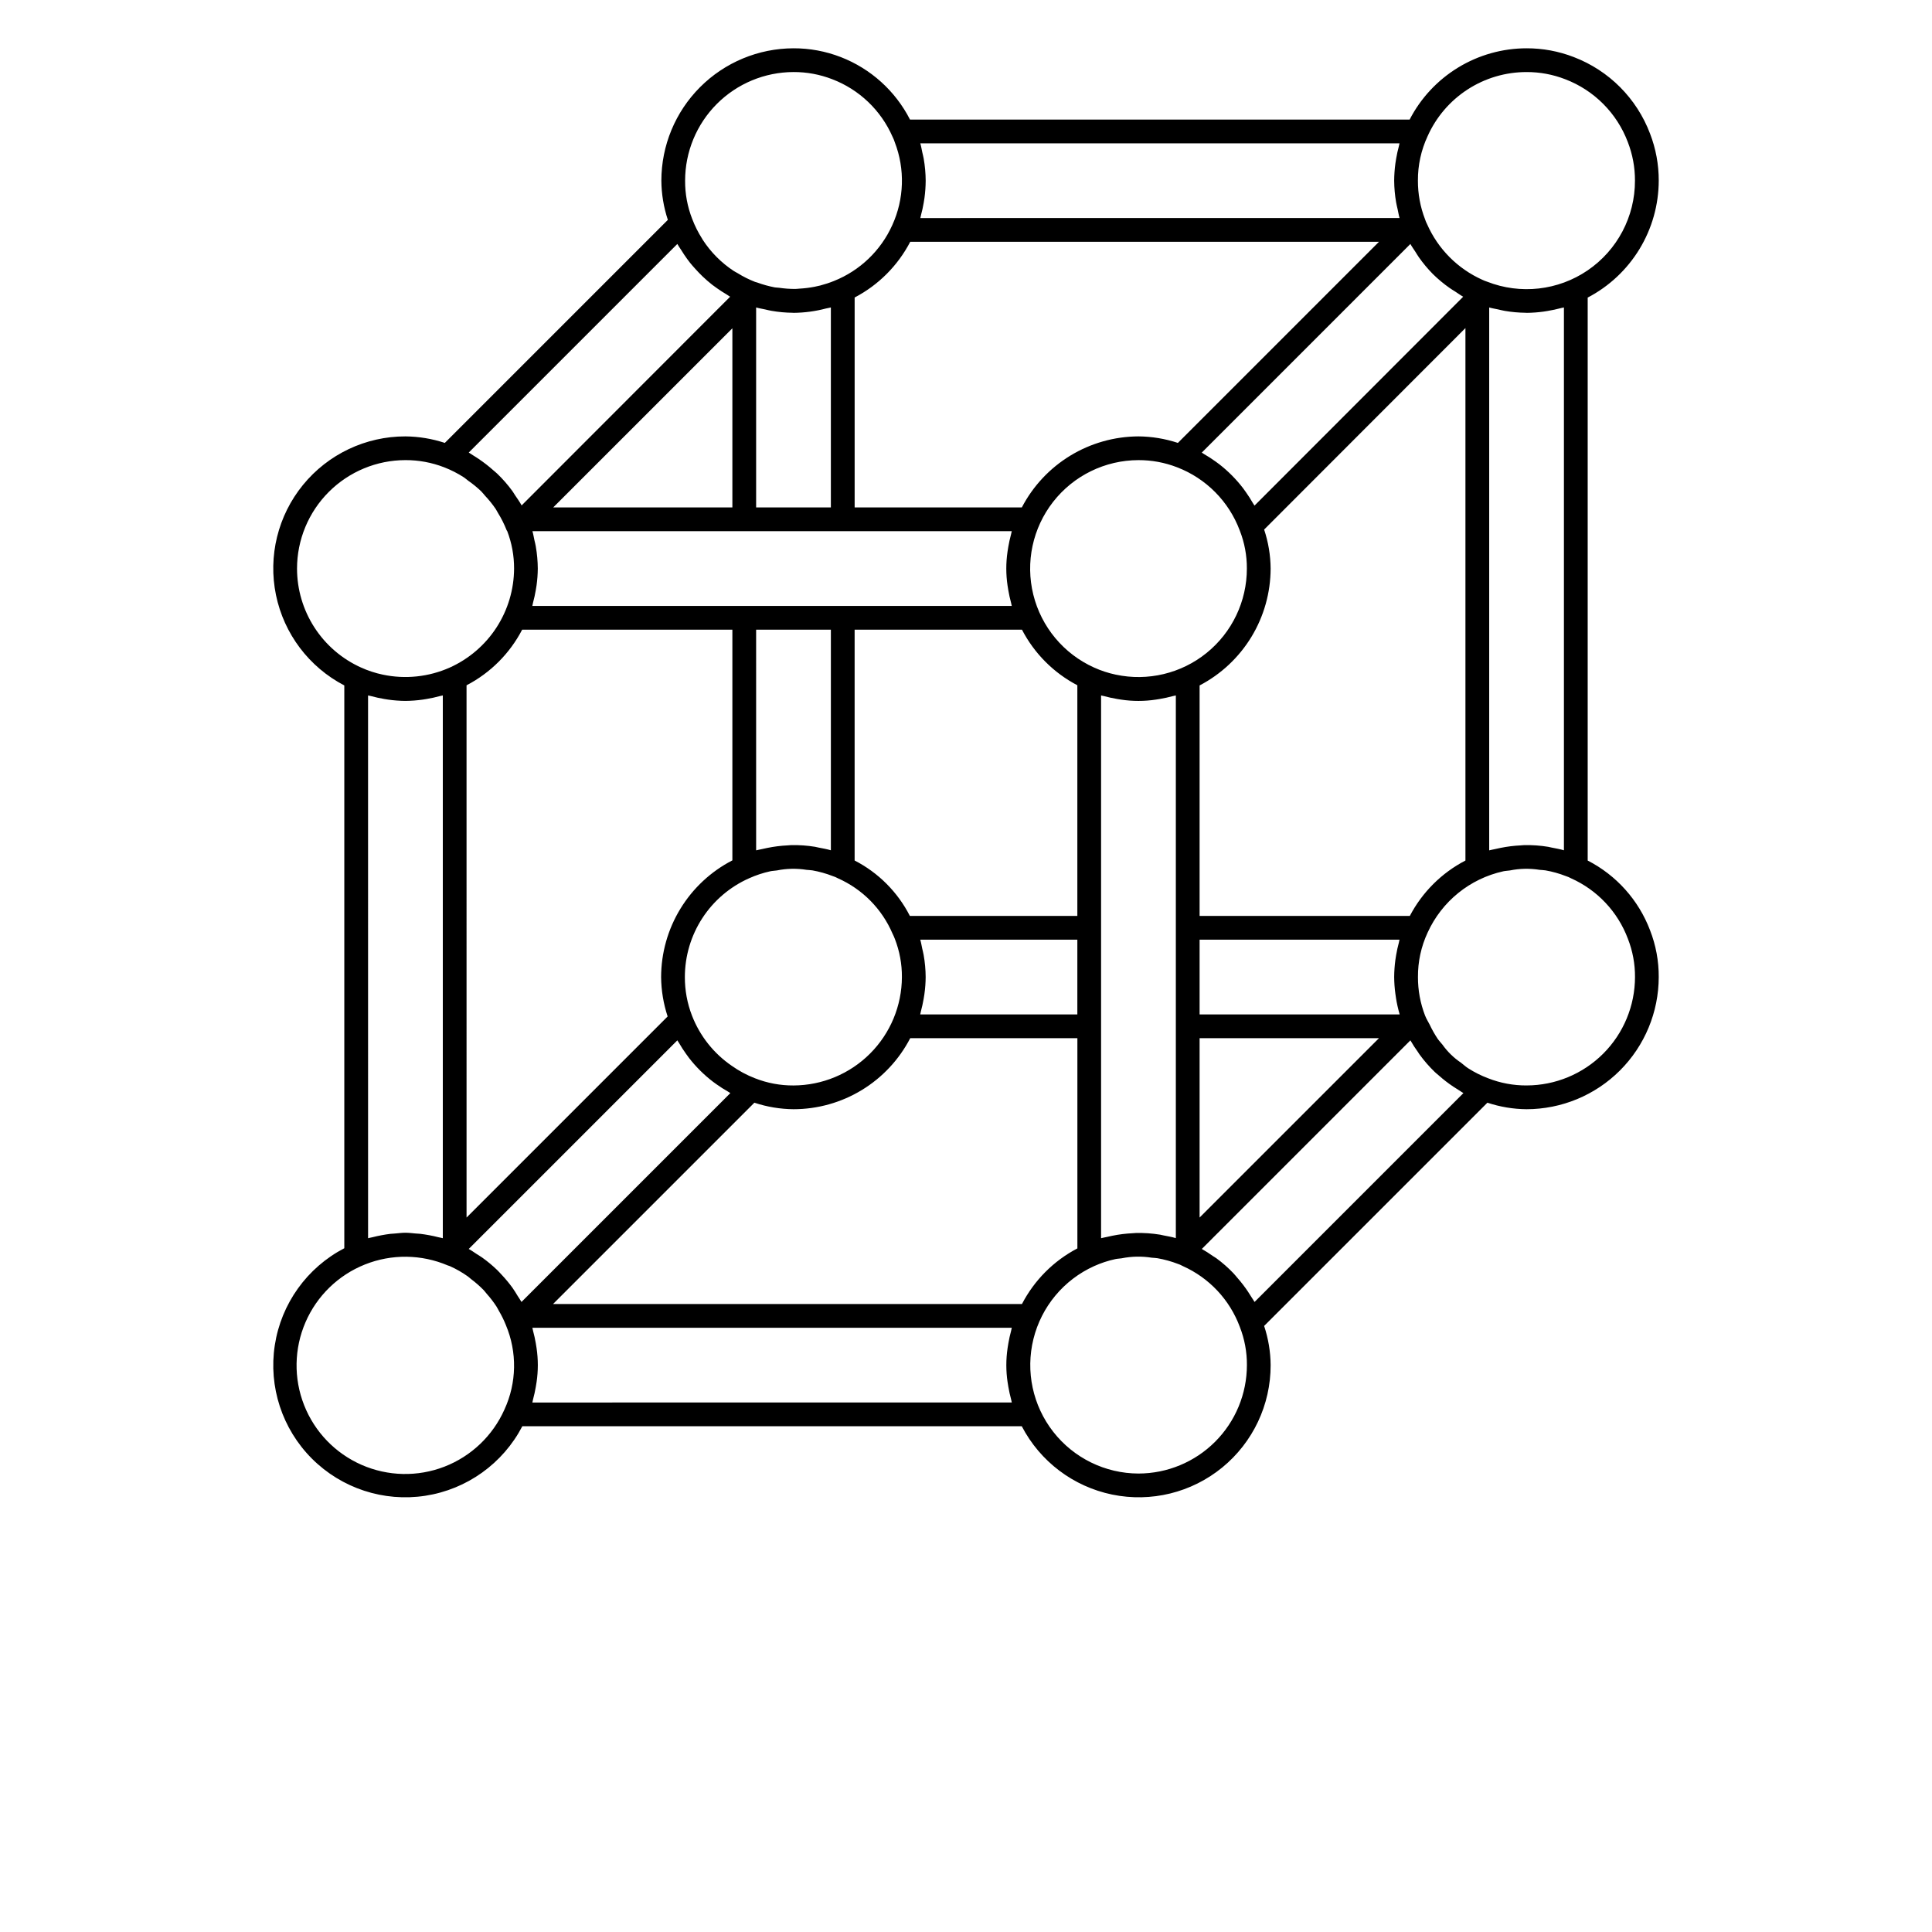 <?xml version="1.0" encoding="UTF-8"?>
<svg width="700pt" height="700pt" version="1.1" viewBox="0 0 700 700" xmlns="http://www.w3.org/2000/svg" xmlns:xlink="http://www.w3.org/1999/xlink">
 <defs>
  <symbol id="f" overflow="visible">
   <path d="m29.312-1.75c-1.512 0.781-3.09 1.371-4.734 1.766-1.637 0.406-3.34 0.609-5.109 0.609-5.312 0-9.527-1.484-12.641-4.453-3.106-2.969-4.656-7-4.656-12.094s1.551-9.125 4.656-12.094c3.113-2.969 7.328-4.453 12.641-4.453 1.77 0 3.473 0.199 5.109 0.594 1.645 0.398 3.223 0.992 4.734 1.781v6.594c-1.531-1.039-3.039-1.801-4.516-2.281-1.48-0.488-3.039-0.734-4.672-0.734-2.938 0-5.246 0.945-6.922 2.828-1.68 1.875-2.516 4.465-2.516 7.766 0 3.293 0.836 5.883 2.516 7.766 1.676 1.875 3.984 2.812 6.922 2.812 1.633 0 3.191-0.238 4.672-0.719 1.477-0.488 2.984-1.254 4.516-2.297z"/>
  </symbol>
  <symbol id="e" overflow="visible">
   <path d="m21.453-17.406c-0.68-0.312-1.352-0.539-2.016-0.688-0.656-0.156-1.32-0.234-1.984-0.234-1.969 0-3.484 0.633-4.547 1.891-1.055 1.262-1.578 3.07-1.578 5.422v11.016h-7.656v-23.922h7.656v3.922c0.977-1.562 2.102-2.703 3.375-3.422 1.281-0.719 2.812-1.078 4.594-1.078 0.25 0 0.523 0.012 0.828 0.031 0.301 0.023 0.734 0.07 1.297 0.141z"/>
  </symbol>
  <symbol id="b" overflow="visible">
   <path d="m27.562-12.031v2.188h-17.891c0.188 1.793 0.832 3.137 1.938 4.031 1.113 0.898 2.672 1.344 4.672 1.344 1.602 0 3.25-0.234 4.938-0.703 1.688-0.477 3.422-1.203 5.203-2.172v5.891c-1.805 0.688-3.609 1.203-5.422 1.547-1.812 0.352-3.621 0.531-5.422 0.531-4.336 0-7.703-1.098-10.109-3.297-2.398-2.207-3.594-5.297-3.594-9.266 0-3.906 1.176-6.973 3.531-9.203 2.363-2.238 5.609-3.359 9.734-3.359 3.758 0 6.769 1.137 9.031 3.406 2.258 2.262 3.391 5.281 3.391 9.062zm-7.859-2.531c0-1.457-0.43-2.629-1.281-3.516-0.844-0.895-1.949-1.344-3.312-1.344-1.492 0-2.699 0.418-3.625 1.25-0.918 0.836-1.492 2.039-1.719 3.609z"/>
  </symbol>
  <symbol id="a" overflow="visible">
   <path d="m14.391-10.766c-1.594 0-2.793 0.273-3.594 0.812-0.805 0.543-1.203 1.34-1.203 2.391 0 0.969 0.32 1.73 0.969 2.281 0.645 0.543 1.547 0.812 2.703 0.812 1.438 0 2.644-0.516 3.625-1.547 0.988-1.031 1.484-2.32 1.484-3.875v-0.875zm11.688-2.891v13.656h-7.703v-3.547c-1.031 1.449-2.188 2.508-3.469 3.172s-2.84 1-4.672 1c-2.481 0-4.496-0.723-6.047-2.172-1.543-1.445-2.312-3.32-2.312-5.625 0-2.812 0.961-4.867 2.891-6.172 1.938-1.312 4.969-1.969 9.094-1.969h4.516v-0.609c0-1.207-0.48-2.094-1.438-2.656-0.949-0.562-2.438-0.844-4.469-0.844-1.637 0-3.156 0.168-4.562 0.5-1.406 0.324-2.719 0.812-3.938 1.469v-5.828c1.645-0.406 3.289-0.707 4.938-0.906 1.656-0.207 3.305-0.312 4.953-0.312 4.32 0 7.438 0.855 9.344 2.562 1.914 1.699 2.875 4.461 2.875 8.281z"/>
  </symbol>
  <symbol id="d" overflow="visible">
   <path d="m12.031-30.719v6.797h7.875v5.469h-7.875v10.141c0 1.117 0.219 1.871 0.656 2.266 0.438 0.387 1.312 0.578 2.625 0.578h3.938v5.469h-6.562c-3.023 0-5.164-0.629-6.422-1.891-1.262-1.258-1.891-3.398-1.891-6.422v-10.141h-3.797v-5.469h3.797v-6.797z"/>
  </symbol>
  <symbol id="j" overflow="visible">
   <path d="m19.953-20.422v-12.812h7.688v33.234h-7.688v-3.453c-1.055 1.406-2.215 2.438-3.484 3.094-1.273 0.656-2.742 0.984-4.406 0.984-2.949 0-5.371-1.172-7.266-3.516-1.887-2.344-2.828-5.359-2.828-9.047s0.941-6.703 2.828-9.047c1.895-2.344 4.316-3.516 7.266-3.516 1.656 0 3.117 0.336 4.391 1 1.281 0.656 2.445 1.684 3.5 3.078zm-5.047 15.484c1.645 0 2.894-0.598 3.75-1.797 0.863-1.195 1.297-2.93 1.297-5.203 0-2.281-0.434-4.019-1.297-5.219-0.855-1.195-2.106-1.797-3.75-1.797-1.625 0-2.871 0.602-3.734 1.797-0.855 1.199-1.281 2.938-1.281 5.219 0 2.273 0.426 4.008 1.281 5.203 0.863 1.199 2.109 1.797 3.734 1.797z"/>
  </symbol>
  <symbol id="i" overflow="visible">
   <path d="m16.406-4.938c1.633 0 2.883-0.598 3.75-1.797 0.863-1.195 1.297-2.93 1.297-5.203 0-2.281-0.434-4.019-1.297-5.219-0.867-1.195-2.117-1.797-3.75-1.797-1.637 0-2.891 0.605-3.766 1.812-0.875 1.199-1.312 2.934-1.312 5.203 0 2.262 0.438 3.996 1.312 5.203 0.875 1.199 2.129 1.797 3.766 1.797zm-5.078-15.484c1.051-1.395 2.219-2.422 3.5-3.078 1.281-0.664 2.754-1 4.422-1 2.945 0 5.367 1.172 7.266 3.516 1.895 2.344 2.844 5.359 2.844 9.047s-0.949 6.703-2.844 9.047c-1.898 2.344-4.32 3.516-7.266 3.516-1.668 0-3.141-0.336-4.422-1s-2.449-1.691-3.5-3.078v3.453h-7.656v-33.234h7.656z"/>
  </symbol>
  <symbol id="h" overflow="visible">
   <path d="m0.531-23.922h7.656l6.422 16.234 5.469-16.234h7.656l-10.062 26.188c-1.012 2.664-2.195 4.523-3.547 5.578-1.344 1.062-3.121 1.594-5.328 1.594h-4.422v-5.016h2.391c1.301 0 2.242-0.211 2.828-0.625 0.594-0.406 1.055-1.148 1.391-2.219l0.203-0.656z"/>
  </symbol>
  <symbol id="g" overflow="visible">
   <path d="m26.219-30.891v6.75c-1.762-0.781-3.477-1.367-5.141-1.766-1.668-0.406-3.242-0.609-4.719-0.609-1.961 0-3.414 0.273-4.359 0.812-0.938 0.543-1.406 1.387-1.406 2.531 0 0.855 0.316 1.523 0.953 2 0.633 0.469 1.785 0.875 3.453 1.219l3.5 0.703c3.539 0.719 6.062 1.805 7.562 3.25 1.5 1.449 2.25 3.512 2.25 6.188 0 3.523-1.047 6.141-3.141 7.859-2.086 1.719-5.273 2.578-9.562 2.578-2.023 0-4.055-0.195-6.094-0.578-2.031-0.383-4.062-0.957-6.094-1.719v-6.938c2.031 1.086 3.992 1.902 5.891 2.453 1.906 0.543 3.742 0.812 5.516 0.812 1.789 0 3.16-0.297 4.109-0.891 0.957-0.602 1.438-1.457 1.438-2.562 0-1-0.324-1.77-0.969-2.312-0.648-0.539-1.938-1.023-3.875-1.453l-3.188-0.703c-3.188-0.688-5.523-1.773-7-3.266-1.469-1.5-2.203-3.516-2.203-6.047 0-3.176 1.023-5.617 3.078-7.328 2.051-1.707 5-2.562 8.844-2.562 1.75 0 3.551 0.133 5.406 0.391 1.852 0.262 3.769 0.656 5.75 1.188z"/>
  </symbol>
  <symbol id="c" overflow="visible">
   <path d="m3.672-23.922h7.656v23.922h-7.656zm0-9.312h7.656v6.234h-7.656z"/>
  </symbol>
  <symbol id="m" overflow="visible">
   <path d="m11.328-3.453v12.547h-7.656v-33.016h7.656v3.5c1.051-1.395 2.219-2.422 3.5-3.078 1.281-0.664 2.754-1 4.422-1 2.945 0 5.367 1.172 7.266 3.516 1.895 2.344 2.844 5.359 2.844 9.047s-0.949 6.703-2.844 9.047c-1.898 2.344-4.32 3.516-7.266 3.516-1.668 0-3.141-0.336-4.422-1s-2.449-1.691-3.5-3.078zm5.078-15.5c-1.637 0-2.891 0.605-3.766 1.812-0.875 1.199-1.312 2.934-1.312 5.203 0 2.262 0.438 3.996 1.312 5.203 0.875 1.199 2.129 1.797 3.766 1.797 1.633 0 2.883-0.598 3.75-1.797 0.863-1.195 1.297-2.93 1.297-5.203 0-2.281-0.434-4.019-1.297-5.219-0.867-1.195-2.117-1.797-3.75-1.797z"/>
  </symbol>
  <symbol id="l" overflow="visible">
   <path d="m3.672-33.234h7.656v18.094l8.797-8.781h8.891l-11.688 10.969 12.594 12.953h-9.266l-9.328-9.969v9.969h-7.656z"/>
  </symbol>
  <symbol id="k" overflow="visible">
   <path d="m27.734-14.562v14.562h-7.703v-11.156c0-2.062-0.047-3.484-0.141-4.266-0.086-0.781-0.242-1.359-0.469-1.734-0.305-0.5-0.711-0.883-1.219-1.156-0.512-0.281-1.094-0.422-1.75-0.422-1.594 0-2.852 0.617-3.766 1.844-0.906 1.23-1.359 2.938-1.359 5.125v11.766h-7.656v-23.922h7.656v3.5c1.145-1.395 2.363-2.422 3.656-3.078 1.301-0.664 2.738-1 4.312-1 2.758 0 4.852 0.852 6.281 2.547 1.438 1.688 2.156 4.152 2.156 7.391z"/>
  </symbol>
 </defs>
 <g>
  <path d="m575.25 311.8v-203.98c7.746-4.043 14.234-10.125 18.773-17.59 4.535-7.465 6.945-16.027 6.969-24.762 0.016-5.832-1.051-11.613-3.152-17.055-4.824-12.77-14.879-22.863-27.633-27.738-5.453-2.117-11.254-3.191-17.105-3.176-8.75 0.008-17.328 2.422-24.797 6.973-7.473 4.555-13.551 11.074-17.566 18.848h-181.03c-5.301-10.379-14.238-18.441-25.102-22.648-5.453-2.113-11.254-3.191-17.105-3.172-12.703 0.027-24.883 5.09-33.859 14.082-8.977 8.992-14.02 21.18-14.02 33.883 0.035 4.828 0.832 9.617 2.352 14.199l-80.809 80.812c-4.606-1.52-9.422-2.316-14.273-2.363-14.387-0.02-28.016 6.438-37.113 17.582-9.094 11.148-12.691 25.797-9.789 39.887 2.906 14.09 11.996 26.125 24.758 32.766v203.91c-13.512 7.035-22.867 20.086-25.184 35.141-2.316 15.059 2.68 30.32 13.449 41.09 10.773 10.773 26.031 15.77 41.09 13.453 15.055-2.316 28.109-11.672 35.145-25.184h180.96c6.637 12.762 18.664 21.852 32.75 24.754 14.082 2.902 28.727-0.695 39.863-9.793s17.582-22.727 17.551-37.109c-0.035-4.824-0.832-9.617-2.356-14.195l80.895-80.887c4.578 1.523 9.367 2.32 14.191 2.363 12.695-0.016 24.867-5.066 33.844-14.043 8.977-8.977 14.027-21.148 14.043-33.844 0.031-5.801-1.039-11.551-3.148-16.953-4.148-10.926-12.195-19.926-22.594-25.258zm-58.012-262.43c3.086-6.93 8.117-12.816 14.484-16.945 6.363-4.129 13.793-6.324 21.379-6.316 4.789-0.016 9.535 0.863 14 2.598 10.477 3.996 18.738 12.293 22.691 22.785 1.727 4.457 2.606 9.199 2.586 13.977 0.023 12.992-6.387 25.148-17.113 32.473-10.73 7.324-24.387 8.859-36.477 4.109-0.602-0.195-1.191-0.43-1.762-0.703-8.914-4.008-16.027-11.176-19.965-20.125-0.297-0.566-0.547-1.16-0.738-1.773-1.727-4.457-2.602-9.195-2.586-13.973-0.043-5.562 1.152-11.062 3.5-16.105zm49.402 62.027v196.68c-1.426-0.43-2.922-0.684-4.398-0.973-0.449-0.086-0.875-0.219-1.324-0.289-2.867-0.469-5.769-0.672-8.676-0.609-0.402 0.008-0.793 0.066-1.195 0.086l0.004 0.004c-2.488 0.113-4.965 0.422-7.406 0.918-0.695 0.141-1.375 0.277-2.062 0.449-0.668 0.168-1.359 0.242-2.019 0.438v-196.7c1.035 0.309 2.125 0.465 3.188 0.699 0.801 0.18 1.598 0.391 2.414 0.531 2.516 0.434 5.062 0.664 7.617 0.691 0.109 0 0.211 0.031 0.32 0.031 2.07-0.02 4.137-0.172 6.184-0.457 0.48-0.059 0.949-0.152 1.426-0.227 1.645-0.27 3.273-0.617 4.887-1.051 0.348-0.094 0.703-0.125 1.047-0.227zm-162.38 133.04c-2.703-0.57-5.336-1.43-7.852-2.57-11.008-4.957-19.129-14.699-22.023-26.418-2.894-11.723-0.238-24.125 7.195-33.637 7.438-9.512 18.832-15.078 30.906-15.098 4.789-0.016 9.535 0.863 14 2.594 10.496 4.031 18.758 12.367 22.699 22.898 1.727 4.387 2.602 9.066 2.578 13.785 0.008 11.867-5.348 23.102-14.57 30.57-9.227 7.465-21.332 10.359-32.938 7.875zm21.77 7.547v196.61c-1.457-0.438-2.977-0.691-4.481-0.984-0.43-0.078-0.84-0.207-1.27-0.277v0.004c-2.879-0.465-5.797-0.668-8.711-0.602-0.402 0.008-0.805 0.07-1.211 0.086-2.469 0.117-4.922 0.422-7.34 0.914-0.707 0.145-1.398 0.285-2.102 0.461-0.656 0.16-1.324 0.238-1.973 0.43v-196.65c0.344 0.102 0.707 0.137 1.051 0.23 1.566 0.426 3.152 0.773 4.754 1.043 0.488 0.078 0.961 0.168 1.453 0.234 4.16 0.629 8.395 0.629 12.555 0 0.492-0.066 0.969-0.16 1.465-0.234l-0.004-0.004c1.605-0.266 3.191-0.613 4.762-1.043 0.348-0.094 0.711-0.125 1.055-0.227zm-91.371 94.043c-0.133-0.801-0.352-1.574-0.523-2.363-0.238-1.066-0.395-2.156-0.711-3.199h56.918v27.082h-56.934c0.109-0.371 0.148-0.754 0.25-1.125 0.402-1.488 0.734-2.992 0.992-4.508 0.102-0.594 0.211-1.18 0.289-1.777l-0.004-0.004c0.285-2.027 0.434-4.074 0.449-6.125-0.016-2.676-0.258-5.348-0.727-7.981zm-4.996-14.168c-4.398-8.629-11.402-15.656-20.016-20.082v-83.637h60.625c4.469 8.613 11.477 15.645 20.07 20.145v83.57zm-87.762 36.422-72.859 72.859-0.004-192.84c8.629-4.488 15.668-11.523 20.152-20.156h76.164v83.582c-7.762 4.008-14.277 10.07-18.828 17.523-4.555 7.457-6.973 16.023-6.992 24.758 0.047 4.852 0.844 9.668 2.363 14.273zm-47.762-170.26c-0.129-0.793-0.336-1.531-0.508-2.301-0.242-1.086-0.406-2.223-0.723-3.262h173.67c-0.109 0.367-0.148 0.75-0.25 1.117-0.402 1.492-0.734 2.992-0.996 4.516-0.102 0.594-0.207 1.18-0.285 1.773h0.004c-0.602 4.062-0.602 8.195 0 12.258 0.078 0.598 0.184 1.18 0.285 1.77 0.262 1.531 0.59 3.039 1 4.531 0.098 0.363 0.137 0.746 0.246 1.109l-173.71 0.004c0.109-0.371 0.145-0.758 0.246-1.137 0.402-1.48 0.734-2.981 0.992-4.5 0.102-0.594 0.211-1.184 0.289-1.781h0.004c0.281-2.027 0.434-4.074 0.449-6.125-0.02-2.672-0.258-5.34-0.719-7.973zm6.309-14.176 64.906-64.902v64.902zm73.512 0v-72.449c1.055 0.316 2.164 0.473 3.246 0.715 0.781 0.176 1.543 0.379 2.332 0.508 2.543 0.445 5.117 0.68 7.699 0.703 0.094 0 0.176 0.027 0.262 0.027 3.973-0.035 7.93-0.562 11.77-1.578 0.59-0.148 1.184-0.211 1.77-0.379v72.449zm27.082 44.293v79.938c-1.434-0.43-2.934-0.688-4.422-0.977-0.438-0.082-0.859-0.215-1.301-0.285-2.871-0.469-5.777-0.672-8.684-0.609-0.395 0.008-0.789 0.066-1.184 0.086l-0.004 0.004c-2.484 0.113-4.961 0.422-7.398 0.918-0.699 0.141-1.379 0.277-2.066 0.449-0.672 0.168-1.355 0.242-2.019 0.438l-0.004-79.957zm-29.602 90.07c2.449-1.102 5.004-1.949 7.629-2.523 0.789-0.176 1.602-0.176 2.398-0.305 3.559-0.723 7.215-0.793 10.793-0.215 0.688 0.086 1.398 0.066 2.086 0.191h0.004c2.516 0.445 4.981 1.137 7.363 2.066 0.648 0.195 1.273 0.465 1.863 0.793 8.895 3.938 15.969 11.098 19.797 20.039 0.312 0.609 0.59 1.238 0.832 1.879 1.727 4.422 2.602 9.129 2.574 13.875-0.035 10.406-4.184 20.375-11.543 27.734-7.359 7.359-17.332 11.508-27.738 11.543-4.773 0.027-9.508-0.859-13.949-2.606-2.981-1.148-5.805-2.664-8.41-4.512-6.531-4.465-11.559-10.805-14.414-18.18-1.727-4.461-2.602-9.203-2.586-13.98 0.004-7.582 2.207-15 6.34-21.355 4.137-6.356 10.027-11.371 16.961-14.445zm163.2 57.941h64.992l-64.992 64.988zm0-8.605v-27.082h72.43c-0.105 0.352-0.137 0.723-0.234 1.074-0.398 1.465-0.723 2.949-0.98 4.461-0.098 0.594-0.207 1.18-0.281 1.777v0.004c-0.277 2.062-0.426 4.144-0.438 6.227 0.016 2.012 0.156 4.019 0.43 6.012 0.062 0.48 0.133 0.961 0.207 1.434h-0.004c0.312 2.023 0.758 4.023 1.328 5.984l0.023 0.109zm0-35.688v-83.508c7.742-4.043 14.234-10.125 18.773-17.59 4.535-7.465 6.941-16.031 6.961-24.766-0.039-4.801-0.832-9.566-2.352-14.121l72.934-73.004v192.92c-8.613 4.469-15.648 11.477-20.152 20.074zm76.371-243.46c0.523 0.969 1.18 1.848 1.773 2.773 0.438 0.684 0.836 1.387 1.305 2.047 1.492 2.125 3.156 4.125 4.973 5.977l0.059 0.066c1.887 1.855 3.922 3.551 6.086 5.07 0.672 0.477 1.387 0.895 2.086 1.34 0.953 0.613 1.852 1.285 2.848 1.836l-75.609 75.688c-0.176-0.324-0.414-0.613-0.598-0.934-0.781-1.371-1.629-2.695-2.539-3.973-0.336-0.473-0.668-0.953-1.023-1.418h0.004c-2.496-3.254-5.402-6.18-8.645-8.695-0.453-0.352-0.926-0.68-1.391-1.016-1.289-0.93-2.625-1.789-4-2.582-0.312-0.184-0.594-0.414-0.914-0.59zm-3.941-36.473c-0.105 0.352-0.137 0.723-0.234 1.074-0.398 1.461-0.723 2.949-0.98 4.461-0.098 0.594-0.207 1.18-0.281 1.777v0.004c-0.277 2.062-0.426 4.141-0.438 6.223 0.02 2.652 0.258 5.297 0.715 7.91 0.145 0.852 0.363 1.664 0.547 2.5 0.234 1.043 0.387 2.109 0.691 3.129l-173.63 0.004c0.105-0.352 0.137-0.723 0.234-1.074 0.398-1.461 0.727-2.949 0.98-4.461 0.098-0.594 0.207-1.18 0.281-1.777v-0.004c0.281-2.062 0.426-4.144 0.438-6.227-0.016-2.668-0.258-5.332-0.715-7.961-0.137-0.805-0.344-1.555-0.52-2.34-0.238-1.078-0.402-2.199-0.719-3.231zm-177.28 35.688h169.84l-72.859 72.863c-4.606-1.52-9.422-2.32-14.273-2.363-8.719 0.035-17.266 2.449-24.715 6.984-7.449 4.535-13.516 11.02-17.551 18.754h-60.574v-76.059c8.621-4.504 15.648-11.551 20.137-20.18zm-42.285-61.508c4.797-0.02 9.551 0.863 14.02 2.594 9.785 3.738 17.66 11.25 21.859 20.848 0.336 0.656 0.613 1.34 0.832 2.043 3.727 9.707 3.398 20.504-0.918 29.965-4.152 9.234-11.734 16.496-21.137 20.25-1.617 0.652-3.269 1.195-4.957 1.637-0.688 0.176-1.387 0.324-2.09 0.465h0.004c-1.789 0.348-3.598 0.57-5.418 0.672-0.516 0.031-1.023 0.105-1.543 0.113-1.965 0.008-3.934-0.137-5.879-0.426-0.523-0.07-1.07-0.055-1.59-0.145h0.004c-2.152-0.414-4.269-1-6.328-1.754-0.262-0.094-0.547-0.129-0.809-0.234h0.004c-2.191-0.855-4.297-1.91-6.293-3.152-0.465-0.285-0.969-0.508-1.426-0.809-4.477-2.945-8.293-6.785-11.215-11.277-0.086-0.129-0.145-0.273-0.227-0.402-1.438-2.258-2.641-4.656-3.594-7.156-1.73-4.418-2.606-9.125-2.574-13.871 0-10.422 4.137-20.422 11.496-27.801 7.363-7.379 17.355-11.535 27.777-11.559zm-42.094 62.293c0.414 0.762 0.941 1.445 1.398 2.184 0.352 0.574 0.711 1.137 1.086 1.699 0.676 1 1.367 1.984 2.117 2.926 0.613 0.777 1.277 1.5 1.938 2.238 0.855 0.941 1.715 1.867 2.648 2.746 1.109 1.051 2.262 2.059 3.465 3 0.582 0.445 1.18 0.863 1.781 1.289 1.098 0.777 2.231 1.504 3.394 2.188 0.445 0.262 0.844 0.59 1.305 0.84l-75.543 75.617c-0.715-1.312-1.586-2.519-2.418-3.754-0.328-0.488-0.602-0.996-0.945-1.469-1.641-2.25-3.477-4.352-5.484-6.281-0.488-0.469-1.016-0.875-1.523-1.316h0.004c-1.617-1.441-3.332-2.766-5.129-3.977-0.707-0.477-1.398-0.934-2.137-1.375-0.523-0.309-0.996-0.691-1.531-0.984zm-137.79 117.59c0.012-10.414 4.152-20.398 11.52-27.762 7.363-7.363 17.348-11.504 27.758-11.516 4.793-0.016 9.547 0.867 14.02 2.598 2.523 0.977 4.938 2.211 7.211 3.684 0.516 0.336 0.953 0.777 1.457 1.137 1.695 1.176 3.297 2.481 4.785 3.906 0.523 0.516 0.953 1.129 1.453 1.676l0.004-0.004c1.367 1.457 2.621 3.016 3.746 4.664 0.301 0.445 0.523 0.941 0.801 1.398l0.004 0.004c1.254 2.016 2.324 4.144 3.191 6.356 0.043 0.113 0.148 0.176 0.195 0.285l0.004-0.004c1.664 4.336 2.508 8.938 2.492 13.582-0.027 7.586-2.242 15.004-6.371 21.367-4.133 6.359-10.008 11.398-16.926 14.512-7.625 3.398-16.129 4.297-24.293 2.562-2.703-0.566-5.336-1.43-7.852-2.57-6.91-3.109-12.777-8.152-16.891-14.516-4.117-6.363-6.309-13.781-6.309-21.359zm52.82 45.988v196.65c-0.523-0.16-1.086-0.219-1.617-0.355-1.07-0.273-2.148-0.52-3.238-0.715-1.09-0.195-2.188-0.383-3.293-0.512-0.559-0.059-1.117-0.082-1.676-0.121-1.238-0.102-2.481-0.273-3.719-0.273-1.242 0-2.449 0.168-3.684 0.27-0.578 0.043-1.164 0.062-1.742 0.129-1.086 0.125-2.152 0.305-3.227 0.504-1.117 0.203-2.219 0.453-3.316 0.73-0.523 0.137-1.055 0.195-1.566 0.352l-0.008-196.66c0.344 0.102 0.707 0.137 1.055 0.23h0.004c1.566 0.426 3.152 0.773 4.75 1.043 0.488 0.078 0.961 0.168 1.453 0.234h0.004c2.078 0.297 4.176 0.457 6.277 0.473 2.098-0.02 4.195-0.176 6.273-0.473 0.492-0.066 0.969-0.156 1.457-0.234 1.609-0.27 3.203-0.617 4.777-1.051 0.34-0.09 0.695-0.121 1.035-0.223zm22.332 258.72c-4.231 9.504-12.047 16.949-21.75 20.707-9.699 3.758-20.496 3.519-30.02-0.66-9.527-4.18-17.016-11.957-20.82-21.641-3.809-9.68-3.625-20.477 0.504-30.023 4.129-9.551 11.871-17.074 21.535-20.93 9.66-3.859 20.457-3.734 30.027 0.348 0.242 0.102 0.504 0.137 0.742 0.246 2.301 1.031 4.496 2.289 6.551 3.75 0.395 0.277 0.727 0.633 1.113 0.926 1.629 1.215 3.16 2.555 4.582 4.008 0.391 0.406 0.707 0.875 1.078 1.297 1.293 1.441 2.477 2.981 3.539 4.602 0.336 0.523 0.605 1.094 0.918 1.637 0.965 1.641 1.805 3.348 2.512 5.117 4.137 9.824 3.953 20.934-0.512 30.613zm6.172-38.973c-0.402-0.75-0.926-1.422-1.363-2.144-0.641-1.039-1.246-2.082-1.953-3.062h-0.004c-1.18-1.617-2.461-3.16-3.832-4.617-0.535-0.566-1.043-1.152-1.602-1.695-1.711-1.656-3.543-3.184-5.484-4.566-0.629-0.445-1.301-0.828-1.945-1.246-0.98-0.625-1.91-1.32-2.93-1.871l75.582-75.578c0.18 0.332 0.426 0.625 0.613 0.953 0.789 1.367 1.645 2.688 2.555 3.957 0.34 0.473 0.672 0.949 1.027 1.41h-0.004c2.527 3.266 5.469 6.188 8.75 8.691 0.41 0.316 0.836 0.609 1.258 0.91 1.352 0.961 2.75 1.852 4.195 2.668 0.281 0.16 0.523 0.363 0.816 0.52zm176.12 29.02c0.078 0.59 0.184 1.172 0.285 1.762 0.262 1.535 0.594 3.055 1.004 4.555 0.098 0.359 0.137 0.73 0.242 1.09l-173.71 0.004c0.109-0.371 0.145-0.758 0.246-1.129 0.402-1.488 0.734-2.984 0.992-4.5 0.102-0.598 0.211-1.184 0.289-1.781l0.004-0.004c0.598-4.062 0.598-8.191 0-12.254-0.078-0.598-0.184-1.18-0.285-1.773-0.262-1.531-0.59-3.039-1-4.535-0.098-0.363-0.133-0.742-0.242-1.109l173.7 0.004c-0.109 0.371-0.148 0.758-0.25 1.137-0.402 1.484-0.734 2.977-0.992 4.5-0.102 0.594-0.211 1.184-0.289 1.781h0.004c-0.602 4.062-0.602 8.191 0 12.258zm-164.68-28.277 72.941-72.938c4.578 1.523 9.367 2.32 14.191 2.363 8.73-0.008 17.289-2.414 24.742-6.953 7.457-4.539 13.523-11.039 17.539-18.793h60.559v76.172l-0.004 0.004c-8.594 4.5-15.602 11.531-20.074 20.145zm212.12 61.426c-12.07-0.031-23.457-5.606-30.887-15.117-7.43-9.512-10.078-21.91-7.184-33.629 2.891-11.715 11.004-21.457 22.008-26.418 2.449-1.102 5.004-1.949 7.629-2.519 0.77-0.176 1.562-0.176 2.34-0.301v-0.004c3.586-0.719 7.269-0.793 10.875-0.215 0.684 0.082 1.383 0.066 2.062 0.188h0.004c2.547 0.449 5.047 1.141 7.461 2.07 0.492 0.152 0.965 0.359 1.414 0.613 0.133 0.066 0.219 0.102 0.371 0.184l-0.004-0.004c9.539 4.277 16.965 12.203 20.609 22 1.734 4.418 2.609 9.125 2.578 13.867-0.012 10.418-4.152 20.402-11.516 27.766-7.367 7.363-17.352 11.508-27.766 11.52zm42.047-62.168c-0.285-0.523-0.66-1-0.969-1.516-0.438-0.734-0.895-1.438-1.367-2.144l0.004-0.004c-1.188-1.785-2.492-3.488-3.91-5.098-0.461-0.531-0.887-1.086-1.375-1.594v-0.004c-1.902-2-3.984-3.832-6.211-5.465-0.438-0.32-0.91-0.562-1.355-0.867-1.266-0.906-2.578-1.742-3.93-2.512l75.578-75.578c0.848 1.48 1.777 2.918 2.777 4.301 0.16 0.23 0.289 0.477 0.453 0.707h0.004c1.684 2.336 3.574 4.512 5.652 6.508 0.438 0.426 0.93 0.789 1.387 1.191 1.641 1.465 3.383 2.809 5.215 4.031 0.727 0.48 1.445 0.953 2.195 1.398 0.52 0.309 0.992 0.684 1.527 0.973zm98.562-78.445c-4.773 0.023-9.508-0.859-13.953-2.606-2.508-0.945-4.91-2.144-7.168-3.586-0.934-0.59-1.742-1.352-2.613-2.023-2.629-1.762-4.914-3.984-6.746-6.562-0.594-0.738-1.246-1.414-1.785-2.195-1.062-1.602-2.008-3.281-2.828-5.019-0.539-1.086-1.207-2.086-1.648-3.231l-0.035-0.07c-1.723-4.461-2.602-9.199-2.582-13.98-0.043-5.551 1.148-11.047 3.488-16.082 5.141-11.316 15.305-19.555 27.441-22.238 0.789-0.176 1.602-0.176 2.394-0.305 3.555-0.723 7.211-0.793 10.793-0.215 0.691 0.086 1.406 0.066 2.094 0.191 2.516 0.441 4.981 1.133 7.359 2.062 0.656 0.203 1.285 0.473 1.883 0.801 9.527 4.254 16.949 12.145 20.609 21.91 1.73 4.422 2.606 9.129 2.578 13.875-0.016 10.414-4.156 20.398-11.52 27.758-7.367 7.363-17.352 11.504-27.766 11.516z"/>
  
 </g>
</svg>
